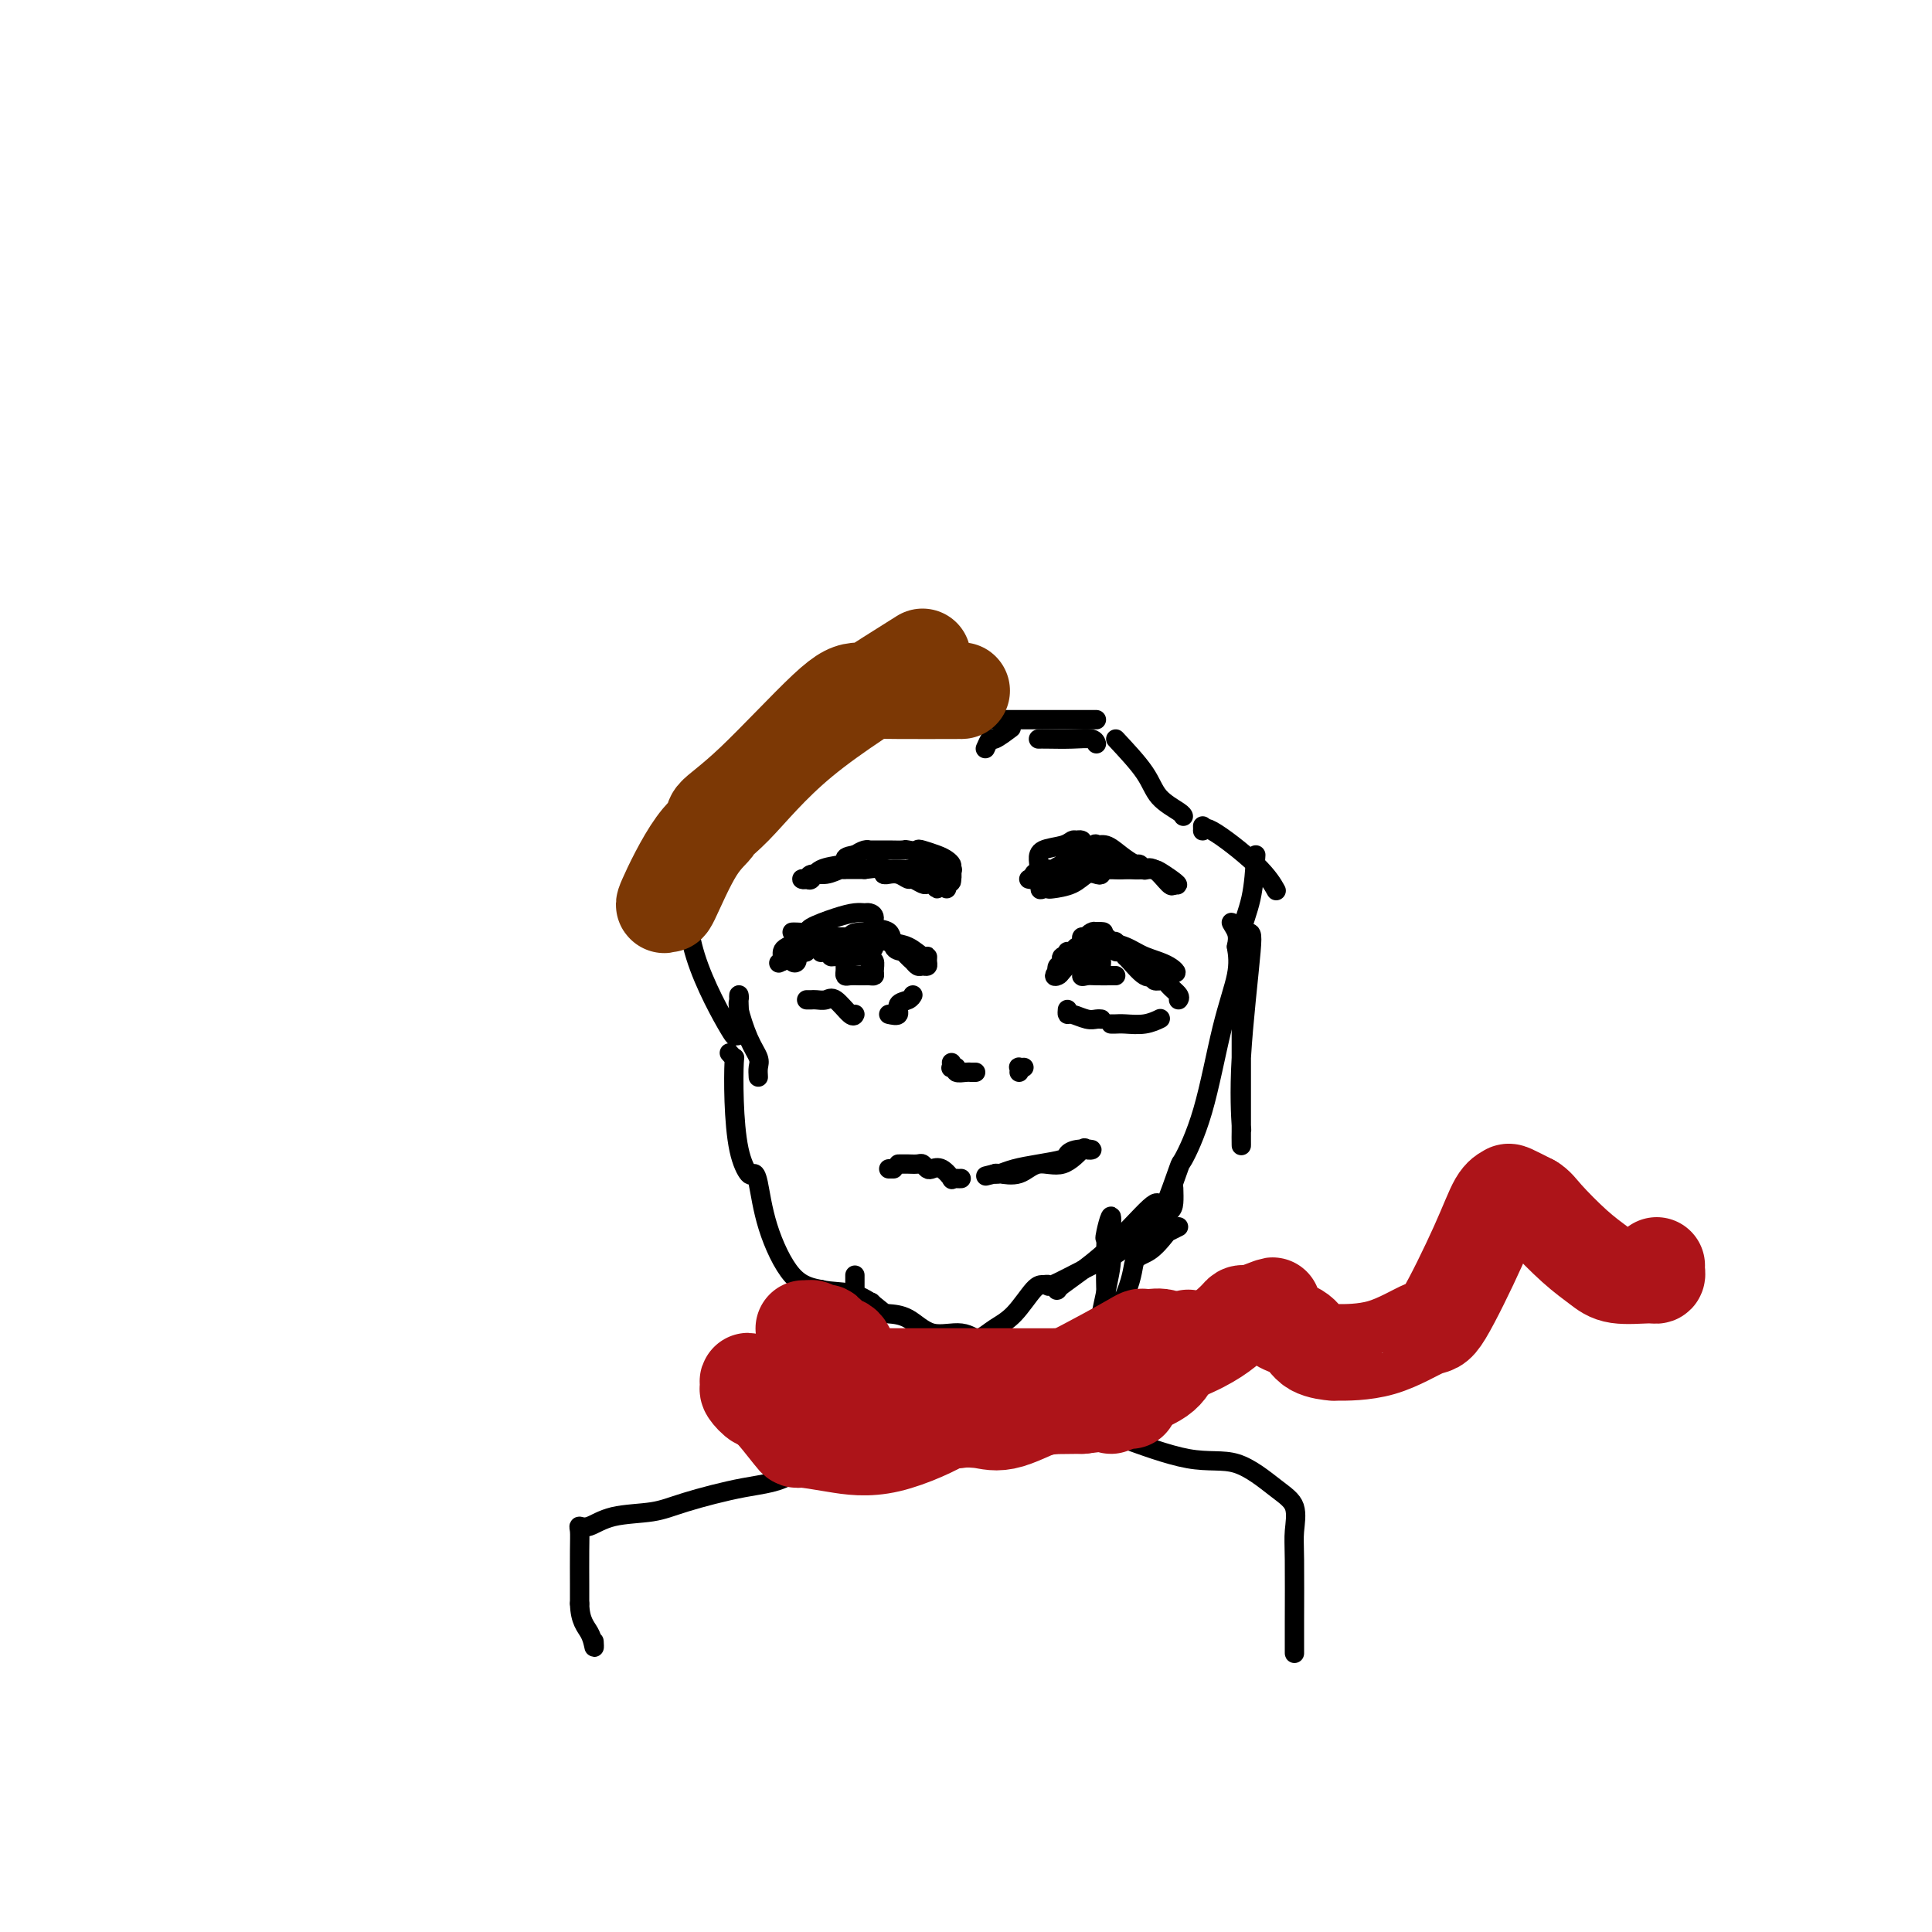 <svg viewBox='0 0 400 400' version='1.1' xmlns='http://www.w3.org/2000/svg' xmlns:xlink='http://www.w3.org/1999/xlink'><g fill='none' stroke='#000000' stroke-width='4' stroke-linecap='round' stroke-linejoin='round'><path d='M213,182c0.453,0.095 0.906,0.190 1,0c0.094,-0.190 -0.172,-0.667 0,-1c0.172,-0.333 0.781,-0.524 1,-1c0.219,-0.476 0.047,-1.238 0,-2c-0.047,-0.762 0.031,-1.524 1,-2c0.969,-0.476 2.831,-0.664 4,-1c1.169,-0.336 1.647,-0.818 2,-1c0.353,-0.182 0.583,-0.064 1,0c0.417,0.064 1.022,0.072 1,0c-0.022,-0.072 -0.671,-0.226 -1,0c-0.329,0.226 -0.340,0.831 -1,2c-0.660,1.169 -1.971,2.901 -3,4c-1.029,1.099 -1.777,1.565 -2,2c-0.223,0.435 0.079,0.839 0,1c-0.079,0.161 -0.540,0.081 -1,0'/><path d='M216,183c-1.142,1.621 -0.496,1.173 0,1c0.496,-0.173 0.843,-0.071 1,0c0.157,0.071 0.123,0.111 1,0c0.877,-0.111 2.666,-0.373 4,-1c1.334,-0.627 2.212,-1.618 3,-2c0.788,-0.382 1.487,-0.155 2,0c0.513,0.155 0.839,0.238 1,0c0.161,-0.238 0.157,-0.796 1,-1c0.843,-0.204 2.532,-0.055 3,0c0.468,0.055 -0.287,0.015 -1,0c-0.713,-0.015 -1.384,-0.004 -2,0c-0.616,0.004 -1.176,0.001 -2,0c-0.824,-0.001 -1.912,-0.001 -3,0'/><path d='M224,180c-1.623,-0.001 -1.681,-0.004 -2,0c-0.319,0.004 -0.898,0.015 -1,0c-0.102,-0.015 0.274,-0.057 1,0c0.726,0.057 1.801,0.211 2,0c0.199,-0.211 -0.480,-0.788 0,-1c0.480,-0.212 2.118,-0.058 3,0c0.882,0.058 1.008,0.019 2,0c0.992,-0.019 2.849,-0.019 4,0c1.151,0.019 1.596,0.058 2,0c0.404,-0.058 0.767,-0.214 1,0c0.233,0.214 0.336,0.798 0,1c-0.336,0.202 -1.109,0.024 -2,0c-0.891,-0.024 -1.899,0.107 -3,0c-1.101,-0.107 -2.297,-0.452 -3,-1c-0.703,-0.548 -0.915,-1.299 -1,-2c-0.085,-0.701 -0.042,-1.350 0,-2'/><path d='M227,175c-0.238,-0.594 -0.333,-0.079 0,0c0.333,0.079 1.093,-0.279 2,0c0.907,0.279 1.961,1.196 3,2c1.039,0.804 2.065,1.494 3,2c0.935,0.506 1.781,0.826 2,1c0.219,0.174 -0.189,0.201 0,0c0.189,-0.201 0.974,-0.631 2,0c1.026,0.631 2.293,2.323 3,3c0.707,0.677 0.853,0.338 1,0'/><path d='M243,183c2.133,0.845 -0.536,-1.041 -2,-2c-1.464,-0.959 -1.723,-0.989 -2,-1c-0.277,-0.011 -0.572,-0.003 -1,0c-0.428,0.003 -0.990,0.001 -1,0c-0.010,-0.001 0.531,-0.000 0,0c-0.531,0.000 -2.135,0.000 -3,0c-0.865,-0.000 -0.991,-0.000 -1,0c-0.009,0.000 0.100,0.000 0,0c-0.100,-0.000 -0.408,-0.000 -1,0c-0.592,0.000 -1.467,0.000 -2,0c-0.533,-0.000 -0.724,-0.000 -1,0c-0.276,0.000 -0.638,0.000 -1,0'/><path d='M228,180c-2.488,-0.464 -1.208,-0.125 -1,0c0.208,0.125 -0.655,0.036 -1,0c-0.345,-0.036 -0.173,-0.018 0,0'/><path d='M196,184c-0.115,-0.364 -0.229,-0.727 0,-1c0.229,-0.273 0.803,-0.454 1,-1c0.197,-0.546 0.018,-1.456 0,-2c-0.018,-0.544 0.125,-0.721 0,-1c-0.125,-0.279 -0.517,-0.660 -1,-1c-0.483,-0.340 -1.056,-0.639 -2,-1c-0.944,-0.361 -2.258,-0.784 -3,-1c-0.742,-0.216 -0.913,-0.227 -1,0c-0.087,0.227 -0.090,0.691 0,1c0.090,0.309 0.271,0.464 1,1c0.729,0.536 2.004,1.452 3,2c0.996,0.548 1.713,0.728 2,1c0.287,0.272 0.143,0.636 0,1'/><path d='M196,182c1.008,1.057 1.028,0.701 1,0c-0.028,-0.701 -0.103,-1.747 0,-2c0.103,-0.253 0.384,0.286 0,0c-0.384,-0.286 -1.433,-1.397 -2,-2c-0.567,-0.603 -0.652,-0.697 -2,-1c-1.348,-0.303 -3.957,-0.813 -5,-1c-1.043,-0.187 -0.518,-0.050 -1,0c-0.482,0.050 -1.971,0.014 -3,0c-1.029,-0.014 -1.598,-0.004 -2,0c-0.402,0.004 -0.635,0.004 -1,0c-0.365,-0.004 -0.861,-0.011 -1,0c-0.139,0.011 0.078,0.042 0,0c-0.078,-0.042 -0.451,-0.155 -1,0c-0.549,0.155 -1.275,0.577 -2,1'/><path d='M177,177c-2.151,0.328 -2.029,0.648 -2,1c0.029,0.352 -0.035,0.735 -1,1c-0.965,0.265 -2.829,0.412 -4,1c-1.171,0.588 -1.647,1.618 -2,2c-0.353,0.382 -0.583,0.118 -1,0c-0.417,-0.118 -1.019,-0.088 -1,0c0.019,0.088 0.661,0.234 1,0c0.339,-0.234 0.375,-0.847 1,-1c0.625,-0.153 1.839,0.155 3,0c1.161,-0.155 2.270,-0.774 3,-1c0.730,-0.226 1.081,-0.061 1,0c-0.081,0.061 -0.595,0.017 0,0c0.595,-0.017 2.297,-0.009 4,0'/><path d='M179,180c2.626,-0.370 3.690,-0.296 4,0c0.310,0.296 -0.134,0.816 0,1c0.134,0.184 0.847,0.034 1,0c0.153,-0.034 -0.254,0.047 0,0c0.254,-0.047 1.167,-0.223 2,0c0.833,0.223 1.585,0.843 2,1c0.415,0.157 0.493,-0.150 1,0c0.507,0.150 1.442,0.756 2,1c0.558,0.244 0.737,0.127 1,0c0.263,-0.127 0.609,-0.265 1,0c0.391,0.265 0.826,0.933 1,1c0.174,0.067 0.087,-0.466 0,-1'/><path d='M194,183c2.179,0.359 0.126,-0.243 -1,-1c-1.126,-0.757 -1.325,-1.668 -2,-2c-0.675,-0.332 -1.827,-0.085 -3,0c-1.173,0.085 -2.367,0.009 -3,0c-0.633,-0.009 -0.706,0.049 -1,0c-0.294,-0.049 -0.810,-0.206 -1,0c-0.190,0.206 -0.054,0.773 0,1c0.054,0.227 0.027,0.113 0,0'/><path d='M219,181c-0.828,-0.413 -1.656,-0.827 -2,-1c-0.344,-0.173 -0.203,-0.107 0,0c0.203,0.107 0.469,0.253 1,0c0.531,-0.253 1.326,-0.905 2,-1c0.674,-0.095 1.227,0.367 2,0c0.773,-0.367 1.765,-1.562 2,-2c0.235,-0.438 -0.288,-0.117 0,0c0.288,0.117 1.387,0.032 2,0c0.613,-0.032 0.742,-0.009 1,0c0.258,0.009 0.647,0.005 1,0c0.353,-0.005 0.672,-0.012 1,0c0.328,0.012 0.665,0.042 1,0c0.335,-0.042 0.667,-0.155 1,0c0.333,0.155 0.666,0.577 1,1'/><path d='M232,178c1.333,0.167 0.667,0.083 0,0'/><path d='M221,197c0.339,0.119 0.679,0.238 1,0c0.321,-0.238 0.624,-0.833 1,-1c0.376,-0.167 0.825,0.095 1,0c0.175,-0.095 0.074,-0.548 0,-1c-0.074,-0.452 -0.123,-0.905 0,-1c0.123,-0.095 0.418,0.167 1,0c0.582,-0.167 1.452,-0.762 2,-1c0.548,-0.238 0.774,-0.119 1,0'/><path d='M228,193c1.034,-0.374 0.120,0.691 0,1c-0.120,0.309 0.553,-0.137 1,0c0.447,0.137 0.669,0.858 1,1c0.331,0.142 0.772,-0.294 1,0c0.228,0.294 0.244,1.318 1,2c0.756,0.682 2.251,1.023 3,1c0.749,-0.023 0.751,-0.408 1,0c0.249,0.408 0.746,1.609 1,2c0.254,0.391 0.264,-0.029 1,0c0.736,0.029 2.198,0.508 3,1c0.802,0.492 0.943,0.998 1,1c0.057,0.002 0.028,-0.499 0,-1'/><path d='M242,201c2.420,1.105 1.471,-0.134 0,-1c-1.471,-0.866 -3.465,-1.359 -5,-2c-1.535,-0.641 -2.610,-1.429 -4,-2c-1.390,-0.571 -3.093,-0.924 -4,-1c-0.907,-0.076 -1.018,0.126 -1,0c0.018,-0.126 0.163,-0.581 0,-1c-0.163,-0.419 -0.636,-0.803 -1,-1c-0.364,-0.197 -0.620,-0.208 -1,0c-0.380,0.208 -0.884,0.633 -1,1c-0.116,0.367 0.156,0.676 0,1c-0.156,0.324 -0.739,0.664 -1,1c-0.261,0.336 -0.200,0.667 -1,1c-0.800,0.333 -2.462,0.666 -3,1c-0.538,0.334 0.047,0.667 0,1c-0.047,0.333 -0.728,0.667 -1,1c-0.272,0.333 -0.136,0.667 0,1'/><path d='M219,201c-1.257,1.481 -0.401,1.182 0,1c0.401,-0.182 0.345,-0.249 1,-1c0.655,-0.751 2.020,-2.187 3,-3c0.980,-0.813 1.576,-1.002 2,-1c0.424,0.002 0.678,0.196 1,0c0.322,-0.196 0.712,-0.781 1,-1c0.288,-0.219 0.472,-0.074 1,0c0.528,0.074 1.398,0.075 2,0c0.602,-0.075 0.934,-0.226 1,0c0.066,0.226 -0.136,0.830 0,1c0.136,0.170 0.610,-0.094 1,0c0.390,0.094 0.695,0.547 1,1'/><path d='M233,198c1.241,1.232 2.842,3.313 4,4c1.158,0.687 1.873,-0.020 2,0c0.127,0.020 -0.334,0.765 0,1c0.334,0.235 1.462,-0.042 2,0c0.538,0.042 0.484,0.403 1,1c0.516,0.597 1.600,1.430 2,2c0.400,0.570 0.114,0.877 0,1c-0.114,0.123 -0.057,0.061 0,0'/><path d='M164,193c0.193,-0.016 0.387,-0.033 1,0c0.613,0.033 1.646,0.114 2,0c0.354,-0.114 0.031,-0.423 1,-1c0.969,-0.577 3.231,-1.421 5,-2c1.769,-0.579 3.046,-0.894 4,-1c0.954,-0.106 1.587,-0.003 2,0c0.413,0.003 0.607,-0.094 1,0c0.393,0.094 0.987,0.379 1,1c0.013,0.621 -0.553,1.579 0,2c0.553,0.421 2.226,0.306 3,1c0.774,0.694 0.650,2.198 1,3c0.350,0.802 1.175,0.901 2,1'/><path d='M187,197c1.487,1.629 1.705,1.702 2,2c0.295,0.298 0.668,0.822 1,1c0.332,0.178 0.623,0.011 1,0c0.377,-0.011 0.839,0.134 1,0c0.161,-0.134 0.021,-0.546 0,-1c-0.021,-0.454 0.078,-0.948 0,-1c-0.078,-0.052 -0.333,0.340 -1,0c-0.667,-0.340 -1.748,-1.412 -3,-2c-1.252,-0.588 -2.677,-0.694 -4,-1c-1.323,-0.306 -2.545,-0.814 -4,-1c-1.455,-0.186 -3.143,-0.050 -4,0c-0.857,0.050 -0.885,0.013 -1,0c-0.115,-0.013 -0.319,-0.004 -1,0c-0.681,0.004 -1.841,0.002 -3,0'/><path d='M171,194c-2.582,-0.298 -0.538,-0.042 0,0c0.538,0.042 -0.429,-0.129 -1,0c-0.571,0.129 -0.744,0.557 -1,1c-0.256,0.443 -0.594,0.901 -1,1c-0.406,0.099 -0.878,-0.163 -1,0c-0.122,0.163 0.107,0.749 0,1c-0.107,0.251 -0.551,0.167 -1,0c-0.449,-0.167 -0.904,-0.416 -1,0c-0.096,0.416 0.166,1.497 0,2c-0.166,0.503 -0.762,0.430 -1,0c-0.238,-0.430 -0.119,-1.215 0,-2'/><path d='M164,197c-1.192,0.509 -0.670,0.280 0,0c0.670,-0.280 1.490,-0.611 2,-1c0.510,-0.389 0.709,-0.836 1,-1c0.291,-0.164 0.672,-0.045 1,0c0.328,0.045 0.603,0.015 1,0c0.397,-0.015 0.915,-0.015 1,0c0.085,0.015 -0.265,0.046 -1,0c-0.735,-0.046 -1.857,-0.167 -3,0c-1.143,0.167 -2.306,0.622 -3,1c-0.694,0.378 -0.918,0.679 -1,1c-0.082,0.321 -0.024,0.663 0,1c0.024,0.337 0.012,0.668 0,1'/><path d='M162,199c-1.333,0.667 -0.667,0.333 0,0'/><path d='M167,207c0.360,0.007 0.720,0.013 1,0c0.280,-0.013 0.482,-0.046 1,0c0.518,0.046 1.354,0.170 2,0c0.646,-0.170 1.101,-0.633 2,0c0.899,0.633 2.242,2.363 3,3c0.758,0.637 0.931,0.182 1,0c0.069,-0.182 0.035,-0.091 0,0'/><path d='M184,210c0.898,0.204 1.796,0.408 2,0c0.204,-0.408 -0.285,-1.429 0,-2c0.285,-0.571 1.346,-0.692 2,-1c0.654,-0.308 0.901,-0.802 1,-1c0.099,-0.198 0.049,-0.099 0,0'/><path d='M221,209c-0.036,0.453 -0.073,0.906 0,1c0.073,0.094 0.254,-0.171 1,0c0.746,0.171 2.056,0.778 3,1c0.944,0.222 1.524,0.060 2,0c0.476,-0.060 0.850,-0.017 1,0c0.150,0.017 0.075,0.009 0,0'/><path d='M230,212c0.293,0.008 0.587,0.016 1,0c0.413,-0.016 0.946,-0.056 2,0c1.054,0.056 2.630,0.207 4,0c1.370,-0.207 2.534,-0.774 3,-1c0.466,-0.226 0.233,-0.113 0,0'/><path d='M226,200c-0.083,0.429 -0.165,0.857 0,1c0.165,0.143 0.578,-0.000 1,0c0.422,0.000 0.853,0.144 1,0c0.147,-0.144 0.011,-0.576 0,-1c-0.011,-0.424 0.102,-0.839 0,-1c-0.102,-0.161 -0.420,-0.068 -1,0c-0.580,0.068 -1.423,0.109 -2,0c-0.577,-0.109 -0.886,-0.369 -1,0c-0.114,0.369 -0.031,1.369 0,2c0.031,0.631 0.009,0.895 0,1c-0.009,0.105 -0.004,0.053 0,0'/><path d='M224,202c-0.160,0.309 0.441,0.083 1,0c0.559,-0.083 1.078,-0.022 2,0c0.922,0.022 2.247,0.006 3,0c0.753,-0.006 0.933,-0.002 1,0c0.067,0.002 0.019,0.000 0,0c-0.019,-0.000 -0.010,-0.000 0,0'/><path d='M174,194c0.010,0.196 0.019,0.393 0,1c-0.019,0.607 -0.068,1.625 0,2c0.068,0.375 0.253,0.108 1,0c0.747,-0.108 2.058,-0.057 3,0c0.942,0.057 1.516,0.120 2,0c0.484,-0.120 0.877,-0.425 1,-1c0.123,-0.575 -0.025,-1.422 0,-2c0.025,-0.578 0.223,-0.886 0,-1c-0.223,-0.114 -0.868,-0.033 -1,0c-0.132,0.033 0.249,0.020 0,0c-0.249,-0.020 -1.129,-0.047 -2,0c-0.871,0.047 -1.735,0.166 -2,1c-0.265,0.834 0.067,2.381 0,3c-0.067,0.619 -0.534,0.309 -1,0'/><path d='M175,197c-1.096,0.878 -0.836,1.073 0,1c0.836,-0.073 2.248,-0.412 3,-1c0.752,-0.588 0.842,-1.424 0,-2c-0.842,-0.576 -2.618,-0.893 -4,-1c-1.382,-0.107 -2.370,-0.004 -3,0c-0.630,0.004 -0.901,-0.092 -1,0c-0.099,0.092 -0.027,0.371 0,1c0.027,0.629 0.008,1.608 0,2c-0.008,0.392 -0.004,0.196 0,0'/><path d='M175,196c-0.000,-0.089 -0.000,-0.179 0,0c0.000,0.179 0.000,0.625 0,1c-0.000,0.375 -0.001,0.679 0,1c0.001,0.321 0.002,0.660 0,1c-0.002,0.340 -0.008,0.679 0,1c0.008,0.321 0.030,0.622 0,1c-0.030,0.378 -0.110,0.833 0,1c0.110,0.167 0.412,0.045 1,0c0.588,-0.045 1.464,-0.014 2,0c0.536,0.014 0.733,0.010 1,0c0.267,-0.010 0.604,-0.027 1,0c0.396,0.027 0.852,0.098 1,0c0.148,-0.098 -0.012,-0.367 0,-1c0.012,-0.633 0.196,-1.632 0,-2c-0.196,-0.368 -0.770,-0.105 -1,0c-0.230,0.105 -0.115,0.053 0,0'/><path d='M180,199c0.019,-0.686 0.566,-0.902 0,-1c-0.566,-0.098 -2.247,-0.079 -3,0c-0.753,0.079 -0.580,0.216 -1,0c-0.420,-0.216 -1.434,-0.786 -2,-1c-0.566,-0.214 -0.685,-0.072 -1,0c-0.315,0.072 -0.828,0.073 -1,0c-0.172,-0.073 -0.004,-0.219 0,0c0.004,0.219 -0.156,0.805 0,1c0.156,0.195 0.630,0.001 1,0c0.370,-0.001 0.638,0.192 1,0c0.362,-0.192 0.818,-0.769 1,-1c0.182,-0.231 0.091,-0.115 0,0'/><path d='M197,220c0.034,0.415 0.069,0.829 0,1c-0.069,0.171 -0.240,0.098 0,0c0.240,-0.098 0.891,-0.223 1,0c0.109,0.223 -0.324,0.792 0,1c0.324,0.208 1.407,0.056 2,0c0.593,-0.056 0.698,-0.015 1,0c0.302,0.015 0.801,0.004 1,0c0.199,-0.004 0.100,-0.002 0,0'/><path d='M211,222c0.030,-0.423 0.060,-0.845 0,-1c-0.060,-0.155 -0.208,-0.042 0,0c0.208,0.042 0.774,0.012 1,0c0.226,-0.012 0.113,-0.006 0,0'/><path d='M184,242c0.417,0.000 0.833,0.000 1,0c0.167,0.000 0.083,0.000 0,0'/><path d='M186,241c0.364,0.002 0.728,0.004 1,0c0.272,-0.004 0.454,-0.015 1,0c0.546,0.015 1.458,0.054 2,0c0.542,-0.054 0.713,-0.203 1,0c0.287,0.203 0.689,0.758 1,1c0.311,0.242 0.531,0.170 1,0c0.469,-0.170 1.187,-0.438 2,0c0.813,0.438 1.721,1.581 2,2c0.279,0.419 -0.069,0.112 0,0c0.069,-0.112 0.557,-0.030 1,0c0.443,0.030 0.841,0.009 1,0c0.159,-0.009 0.080,-0.004 0,0'/><path d='M206,243c0.195,0.089 0.391,0.179 1,0c0.609,-0.179 1.632,-0.626 3,-1c1.368,-0.374 3.083,-0.675 5,-1c1.917,-0.325 4.037,-0.675 5,-1c0.963,-0.325 0.769,-0.626 1,-1c0.231,-0.374 0.888,-0.820 2,-1c1.112,-0.180 2.678,-0.092 3,0c0.322,0.092 -0.601,0.190 -1,0c-0.399,-0.190 -0.275,-0.667 -1,0c-0.725,0.667 -2.299,2.480 -4,3c-1.701,0.520 -3.528,-0.252 -5,0c-1.472,0.252 -2.589,1.529 -4,2c-1.411,0.471 -3.118,0.134 -4,0c-0.882,-0.134 -0.941,-0.067 -1,0'/><path d='M206,243c-3.333,0.833 -1.667,0.417 0,0'/><path d='M204,155c0.399,-0.905 0.798,-1.810 1,-2c0.202,-0.190 0.208,0.333 1,0c0.792,-0.333 2.369,-1.524 3,-2c0.631,-0.476 0.315,-0.238 0,0'/><path d='M215,153c0.392,-0.008 0.785,-0.016 2,0c1.215,0.016 3.254,0.056 5,0c1.746,-0.056 3.201,-0.207 4,0c0.799,0.207 0.943,0.774 1,1c0.057,0.226 0.029,0.113 0,0'/><path d='M205,149c0.619,0.000 1.238,0.000 3,0c1.762,0.000 4.668,0.000 8,0c3.332,0.000 7.089,0.000 9,0c1.911,0.000 1.974,0.000 2,0c0.026,0.000 0.013,0.000 0,0'/><path d='M231,153c2.309,2.475 4.619,4.951 6,7c1.381,2.049 1.834,3.673 3,5c1.166,1.327 3.045,2.357 4,3c0.955,0.643 0.987,0.898 1,1c0.013,0.102 0.006,0.051 0,0'/><path d='M260,177c-0.196,3.131 -0.393,6.262 -1,9c-0.607,2.738 -1.625,5.083 -2,7c-0.375,1.917 -0.107,3.405 0,4c0.107,0.595 0.054,0.298 0,0'/><path d='M257,198c-0.000,0.998 -0.000,1.996 0,4c0.000,2.004 0.000,5.013 0,9c-0.000,3.987 -0.000,8.951 0,13c0.000,4.049 0.001,7.185 0,9c-0.001,1.815 -0.002,2.311 0,3c0.002,0.689 0.008,1.570 0,1c-0.008,-0.570 -0.031,-2.591 0,-3c0.031,-0.409 0.115,0.796 0,-1c-0.115,-1.796 -0.430,-6.591 0,-14c0.430,-7.409 1.604,-17.430 2,-22c0.396,-4.570 0.013,-3.689 -1,-4c-1.013,-0.311 -2.657,-1.815 -3,-2c-0.343,-0.185 0.616,0.947 1,2c0.384,1.053 0.192,2.026 0,3'/><path d='M256,196c0.289,1.698 0.511,3.442 0,6c-0.511,2.558 -1.755,5.931 -3,11c-1.245,5.069 -2.491,11.836 -4,17c-1.509,5.164 -3.281,8.725 -4,10c-0.719,1.275 -0.386,0.264 -1,2c-0.614,1.736 -2.176,6.220 -3,8c-0.824,1.780 -0.911,0.856 -1,0c-0.089,-0.856 -0.182,-1.645 -2,0c-1.818,1.645 -5.363,5.722 -9,9c-3.637,3.278 -7.367,5.755 -9,7c-1.633,1.245 -1.171,1.258 -1,1c0.171,-0.258 0.049,-0.788 0,-1c-0.049,-0.212 -0.024,-0.106 0,0'/><path d='M243,246c0.033,1.096 0.066,2.191 0,3c-0.066,0.809 -0.231,1.331 -1,2c-0.769,0.669 -2.141,1.487 -4,3c-1.859,1.513 -4.205,3.723 -6,5c-1.795,1.277 -3.041,1.620 -4,2c-0.959,0.380 -1.633,0.795 -2,1c-0.367,0.205 -0.428,0.198 -2,1c-1.572,0.802 -4.653,2.413 -6,3c-1.347,0.587 -0.958,0.149 -1,0c-0.042,-0.149 -0.515,-0.008 -1,0c-0.485,0.008 -0.984,-0.117 -2,1c-1.016,1.117 -2.551,3.475 -4,5c-1.449,1.525 -2.813,2.218 -4,3c-1.187,0.782 -2.196,1.652 -3,2c-0.804,0.348 -1.402,0.174 -2,0'/><path d='M201,277c-5.167,3.000 -2.583,1.500 0,0'/><path d='M196,149c-3.177,-0.823 -6.354,-1.646 -9,-2c-2.646,-0.354 -4.761,-0.239 -6,0c-1.239,0.239 -1.603,0.603 -2,1c-0.397,0.397 -0.828,0.828 -1,1c-0.172,0.172 -0.086,0.086 0,0'/><path d='M199,149c-0.700,0.121 -1.400,0.242 -3,0c-1.600,-0.242 -4.099,-0.848 -9,0c-4.901,0.848 -12.204,3.152 -17,4c-4.796,0.848 -7.085,0.242 -8,0c-0.915,-0.242 -0.458,-0.121 0,0'/><path d='M153,164c-2.548,1.215 -5.096,2.430 -6,3c-0.904,0.570 -0.165,0.495 0,0c0.165,-0.495 -0.245,-1.409 0,-3c0.245,-1.591 1.143,-3.857 2,-5c0.857,-1.143 1.672,-1.161 2,-1c0.328,0.161 0.169,0.502 0,1c-0.169,0.498 -0.346,1.153 0,2c0.346,0.847 1.217,1.885 0,6c-1.217,4.115 -4.522,11.305 -6,16c-1.478,4.695 -1.128,6.893 -1,8c0.128,1.107 0.034,1.121 0,1c-0.034,-0.121 -0.009,-0.379 0,-1c0.009,-0.621 0.003,-1.606 0,-3c-0.003,-1.394 -0.001,-3.197 0,-5'/><path d='M144,183c0.122,-1.671 0.426,-1.850 0,-2c-0.426,-0.150 -1.581,-0.272 -2,0c-0.419,0.272 -0.103,0.940 0,1c0.103,0.060 -0.007,-0.486 0,2c0.007,2.486 0.131,8.005 2,14c1.869,5.995 5.481,12.467 7,15c1.519,2.533 0.943,1.127 1,1c0.057,-0.127 0.746,1.026 1,0c0.254,-1.026 0.074,-4.232 0,-6c-0.074,-1.768 -0.040,-2.100 0,-2c0.040,0.100 0.088,0.632 0,1c-0.088,0.368 -0.311,0.574 0,2c0.311,1.426 1.155,4.073 2,6c0.845,1.927 1.689,3.134 2,4c0.311,0.866 0.089,1.390 0,2c-0.089,0.610 -0.044,1.305 0,2'/><path d='M151,218c0.418,0.482 0.837,0.964 1,1c0.163,0.036 0.071,-0.372 0,1c-0.071,1.372 -0.121,4.526 0,8c0.121,3.474 0.415,7.267 1,10c0.585,2.733 1.463,4.406 2,5c0.537,0.594 0.732,0.109 1,0c0.268,-0.109 0.608,0.156 1,2c0.392,1.844 0.836,5.266 2,9c1.164,3.734 3.047,7.781 5,10c1.953,2.219 3.977,2.609 6,3'/><path d='M170,267c2.230,0.524 4.804,0.334 7,1c2.196,0.666 4.015,2.187 5,3c0.985,0.813 1.136,0.918 2,1c0.864,0.082 2.441,0.140 4,1c1.559,0.860 3.100,2.521 5,3c1.900,0.479 4.159,-0.226 6,0c1.841,0.226 3.264,1.381 4,2c0.736,0.619 0.785,0.702 1,1c0.215,0.298 0.596,0.811 1,1c0.404,0.189 0.830,0.054 1,0c0.170,-0.054 0.085,-0.027 0,0'/><path d='M249,171c0.014,0.595 0.029,1.190 0,1c-0.029,-0.190 -0.100,-1.164 2,0c2.100,1.164 6.373,4.467 9,7c2.627,2.533 3.608,4.295 4,5c0.392,0.705 0.196,0.352 0,0'/><path d='M244,254c-0.799,0.392 -1.598,0.783 -2,1c-0.402,0.217 -0.406,0.259 -1,1c-0.594,0.741 -1.777,2.182 -3,3c-1.223,0.818 -2.485,1.013 -3,2c-0.515,0.987 -0.284,2.767 -2,7c-1.716,4.233 -5.379,10.919 -7,16c-1.621,5.081 -1.201,8.558 -1,10c0.201,1.442 0.183,0.850 0,0c-0.183,-0.850 -0.532,-1.958 0,-6c0.532,-4.042 1.947,-11.020 3,-16c1.053,-4.980 1.746,-7.964 2,-10c0.254,-2.036 0.068,-3.125 0,-4c-0.068,-0.875 -0.020,-1.536 0,-2c0.020,-0.464 0.010,-0.732 0,-1'/><path d='M230,255c0.548,-6.118 -0.582,-1.912 -1,0c-0.418,1.912 -0.122,1.531 0,1c0.122,-0.531 0.071,-1.211 0,1c-0.071,2.211 -0.163,7.315 0,11c0.163,3.685 0.579,5.951 1,9c0.421,3.049 0.845,6.880 1,9c0.155,2.120 0.042,2.530 0,3c-0.042,0.470 -0.011,1.002 0,1c0.011,-0.002 0.003,-0.537 0,0c-0.003,0.537 -0.001,2.144 0,3c0.001,0.856 0.000,0.959 0,1c-0.000,0.041 -0.000,0.021 0,0'/><path d='M177,264c0.006,1.323 0.013,2.646 0,3c-0.013,0.354 -0.045,-0.260 0,1c0.045,1.260 0.166,4.394 0,8c-0.166,3.606 -0.619,7.684 -1,11c-0.381,3.316 -0.691,5.871 -1,7c-0.309,1.129 -0.616,0.832 -1,1c-0.384,0.168 -0.844,0.801 -1,1c-0.156,0.199 -0.007,-0.035 0,-1c0.007,-0.965 -0.128,-2.659 0,-4c0.128,-1.341 0.519,-2.329 2,-6c1.481,-3.671 4.053,-10.027 5,-13c0.947,-2.973 0.271,-2.564 0,-2c-0.271,0.564 -0.135,1.282 0,2'/><path d='M180,272c1.074,-3.472 0.259,-0.152 0,3c-0.259,3.152 0.038,6.137 0,8c-0.038,1.863 -0.412,2.606 0,3c0.412,0.394 1.609,0.441 0,2c-1.609,1.559 -6.023,4.631 -9,8c-2.977,3.369 -4.518,7.034 -7,9c-2.482,1.966 -5.904,2.233 -10,3c-4.096,0.767 -8.867,2.033 -12,3c-3.133,0.967 -4.629,1.633 -7,2c-2.371,0.367 -5.616,0.433 -8,1c-2.384,0.567 -3.907,1.635 -5,2c-1.093,0.365 -1.757,0.026 -2,0c-0.243,-0.026 -0.065,0.261 0,1c0.065,0.739 0.018,1.930 0,4c-0.018,2.070 -0.005,5.020 0,7c0.005,1.980 0.003,2.990 0,4'/><path d='M120,332c0.083,3.636 1.290,4.727 2,6c0.710,1.273 0.922,2.727 1,3c0.078,0.273 0.022,-0.636 0,-1c-0.022,-0.364 -0.011,-0.182 0,0'/><path d='M234,295c-1.688,0.307 -3.375,0.614 -4,1c-0.625,0.386 -0.187,0.851 0,1c0.187,0.149 0.124,-0.020 3,1c2.876,1.020 8.690,3.228 13,4c4.310,0.772 7.116,0.109 10,1c2.884,0.891 5.844,3.336 8,5c2.156,1.664 3.506,2.548 4,4c0.494,1.452 0.132,3.471 0,5c-0.132,1.529 -0.035,2.567 0,6c0.035,3.433 0.010,9.260 0,13c-0.010,3.740 -0.003,5.391 0,6c0.003,0.609 0.001,0.174 0,0c-0.001,-0.174 -0.000,-0.087 0,0'/></g>
<g fill='none' stroke='#AD1419' stroke-width='20' stroke-linecap='round' stroke-linejoin='round'><path d='M178,285c-0.551,0.000 -1.102,0.000 -1,0c0.102,-0.000 0.856,-0.000 1,0c0.144,0.000 -0.322,0.000 1,0c1.322,-0.000 4.430,-0.000 8,0c3.570,0.000 7.600,0.001 11,0c3.400,-0.001 6.171,-0.005 10,0c3.829,0.005 8.718,0.018 12,0c3.282,-0.018 4.957,-0.069 7,0c2.043,0.069 4.455,0.257 6,0c1.545,-0.257 2.224,-0.958 3,-1c0.776,-0.042 1.650,0.575 2,0c0.350,-0.575 0.177,-2.342 0,-3c-0.177,-0.658 -0.357,-0.207 -1,0c-0.643,0.207 -1.750,0.171 -3,0c-1.250,-0.171 -2.643,-0.477 -4,0c-1.357,0.477 -2.679,1.739 -4,3'/><path d='M226,284c-3.593,0.873 -6.574,1.554 -9,2c-2.426,0.446 -4.297,0.655 -6,1c-1.703,0.345 -3.236,0.825 -4,1c-0.764,0.175 -0.757,0.046 -2,0c-1.243,-0.046 -3.737,-0.010 -6,0c-2.263,0.010 -4.297,-0.008 -6,0c-1.703,0.008 -3.075,0.040 -5,0c-1.925,-0.040 -4.402,-0.152 -6,-1c-1.598,-0.848 -2.316,-2.431 -3,-3c-0.684,-0.569 -1.334,-0.123 -2,-1c-0.666,-0.877 -1.349,-3.077 -2,-4c-0.651,-0.923 -1.271,-0.571 -2,-1c-0.729,-0.429 -1.566,-1.641 -2,-2c-0.434,-0.359 -0.463,0.134 -1,0c-0.537,-0.134 -1.582,-0.895 -2,-1c-0.418,-0.105 -0.209,0.448 0,1'/><path d='M168,276c-3.095,-1.856 -0.833,-0.498 0,0c0.833,0.498 0.237,0.134 1,1c0.763,0.866 2.885,2.963 6,5c3.115,2.037 7.223,4.014 10,5c2.777,0.986 4.222,0.981 6,2c1.778,1.019 3.887,3.061 6,4c2.113,0.939 4.229,0.776 6,1c1.771,0.224 3.195,0.834 6,0c2.805,-0.834 6.990,-3.113 10,-4c3.010,-0.887 4.844,-0.383 7,-1c2.156,-0.617 4.633,-2.355 7,-4c2.367,-1.645 4.623,-3.198 6,-4c1.377,-0.802 1.874,-0.854 2,-1c0.126,-0.146 -0.120,-0.385 0,-1c0.120,-0.615 0.606,-1.604 0,-2c-0.606,-0.396 -2.303,-0.198 -4,0'/><path d='M237,277c-0.762,-0.382 -0.668,-0.336 -3,1c-2.332,1.336 -7.089,3.962 -13,7c-5.911,3.038 -12.976,6.488 -18,8c-5.024,1.512 -8.006,1.085 -10,1c-1.994,-0.085 -3.001,0.172 -4,0c-0.999,-0.172 -1.989,-0.774 -2,-1c-0.011,-0.226 0.956,-0.078 1,0c0.044,0.078 -0.834,0.084 0,0c0.834,-0.084 3.379,-0.260 6,0c2.621,0.260 5.318,0.956 10,0c4.682,-0.956 11.349,-3.563 19,-6c7.651,-2.437 16.288,-4.706 22,-7c5.712,-2.294 8.500,-4.615 10,-6c1.500,-1.385 1.711,-1.834 2,-2c0.289,-0.166 0.654,-0.047 1,0c0.346,0.047 0.673,0.024 1,0'/><path d='M259,272c8.569,-3.256 2.491,-0.896 1,0c-1.491,0.896 1.604,0.327 3,0c1.396,-0.327 1.094,-0.413 1,0c-0.094,0.413 0.021,1.326 1,2c0.979,0.674 2.824,1.109 4,2c1.176,0.891 1.684,2.238 3,3c1.316,0.762 3.440,0.941 4,1c0.560,0.059 -0.444,-0.000 1,0c1.444,0.000 5.335,0.060 9,-1c3.665,-1.060 7.105,-3.240 9,-4c1.895,-0.760 2.246,-0.100 4,-3c1.754,-2.900 4.912,-9.360 7,-14c2.088,-4.640 3.106,-7.460 4,-9c0.894,-1.540 1.664,-1.799 2,-2c0.336,-0.201 0.239,-0.343 1,0c0.761,0.343 2.381,1.172 4,2'/><path d='M317,249c1.159,0.681 1.557,1.384 3,3c1.443,1.616 3.932,4.147 6,6c2.068,1.853 3.717,3.030 5,4c1.283,0.970 2.200,1.734 4,2c1.800,0.266 4.482,0.032 6,0c1.518,-0.032 1.871,0.136 2,0c0.129,-0.136 0.035,-0.575 0,-1c-0.035,-0.425 -0.010,-0.836 0,-1c0.010,-0.164 0.005,-0.082 0,0'/><path d='M246,277c-0.237,0.181 -0.474,0.362 -1,1c-0.526,0.638 -1.342,1.732 -2,3c-0.658,1.268 -1.159,2.710 -3,4c-1.841,1.290 -5.023,2.426 -7,3c-1.977,0.574 -2.749,0.584 -5,1c-2.251,0.416 -5.980,1.236 -10,2c-4.020,0.764 -8.330,1.470 -12,2c-3.670,0.530 -6.701,0.882 -9,1c-2.299,0.118 -3.865,0.000 -5,0c-1.135,-0.000 -1.839,0.117 -3,0c-1.161,-0.117 -2.779,-0.467 -5,0c-2.221,0.467 -5.045,1.752 -8,2c-2.955,0.248 -6.039,-0.542 -8,-1c-1.961,-0.458 -2.797,-0.585 -4,-1c-1.203,-0.415 -2.772,-1.119 -4,-2c-1.228,-0.881 -2.114,-1.941 -3,-3'/><path d='M157,289c-3.103,-1.174 -1.361,-0.608 -1,-1c0.361,-0.392 -0.661,-1.743 -1,-2c-0.339,-0.257 0.004,0.580 0,1c-0.004,0.420 -0.356,0.423 0,1c0.356,0.577 1.420,1.726 2,2c0.580,0.274 0.674,-0.328 2,1c1.326,1.328 3.882,4.587 5,6c1.118,1.413 0.797,0.981 2,1c1.203,0.019 3.929,0.491 7,1c3.071,0.509 6.488,1.057 11,0c4.512,-1.057 10.119,-3.719 12,-5c1.881,-1.281 0.034,-1.180 1,-1c0.966,0.180 4.743,0.440 7,0c2.257,-0.440 2.992,-1.580 4,-2c1.008,-0.420 2.288,-0.120 5,0c2.712,0.120 6.856,0.060 11,0'/><path d='M224,291c9.083,-1.175 6.291,-0.111 6,0c-0.291,0.111 1.919,-0.729 3,-1c1.081,-0.271 1.032,0.029 1,0c-0.032,-0.029 -0.047,-0.387 0,-1c0.047,-0.613 0.156,-1.482 0,-2c-0.156,-0.518 -0.578,-0.685 -1,-1c-0.422,-0.315 -0.845,-0.778 -1,-1c-0.155,-0.222 -0.041,-0.204 0,0c0.041,0.204 0.011,0.593 0,1c-0.011,0.407 -0.003,0.830 0,1c0.003,0.170 0.002,0.085 0,0'/></g>
<g fill='none' stroke='#7C3805' stroke-width='20' stroke-linecap='round' stroke-linejoin='round'><path d='M199,143c0.187,-0.004 0.373,-0.007 -2,0c-2.373,0.007 -7.307,0.026 -11,0c-3.693,-0.026 -6.146,-0.097 -8,0c-1.854,0.097 -3.110,0.360 -7,4c-3.890,3.640 -10.416,10.655 -15,15c-4.584,4.345 -7.227,6.021 -8,7c-0.773,0.979 0.324,1.263 0,2c-0.324,0.737 -2.070,1.927 -4,5c-1.930,3.073 -4.045,8.031 -5,10c-0.955,1.969 -0.752,0.951 -1,1c-0.248,0.049 -0.948,1.165 0,-1c0.948,-2.165 3.543,-7.611 6,-11c2.457,-3.389 4.777,-4.720 8,-8c3.223,-3.280 7.349,-8.509 14,-14c6.651,-5.491 15.825,-11.246 25,-17'/></g>
</svg>